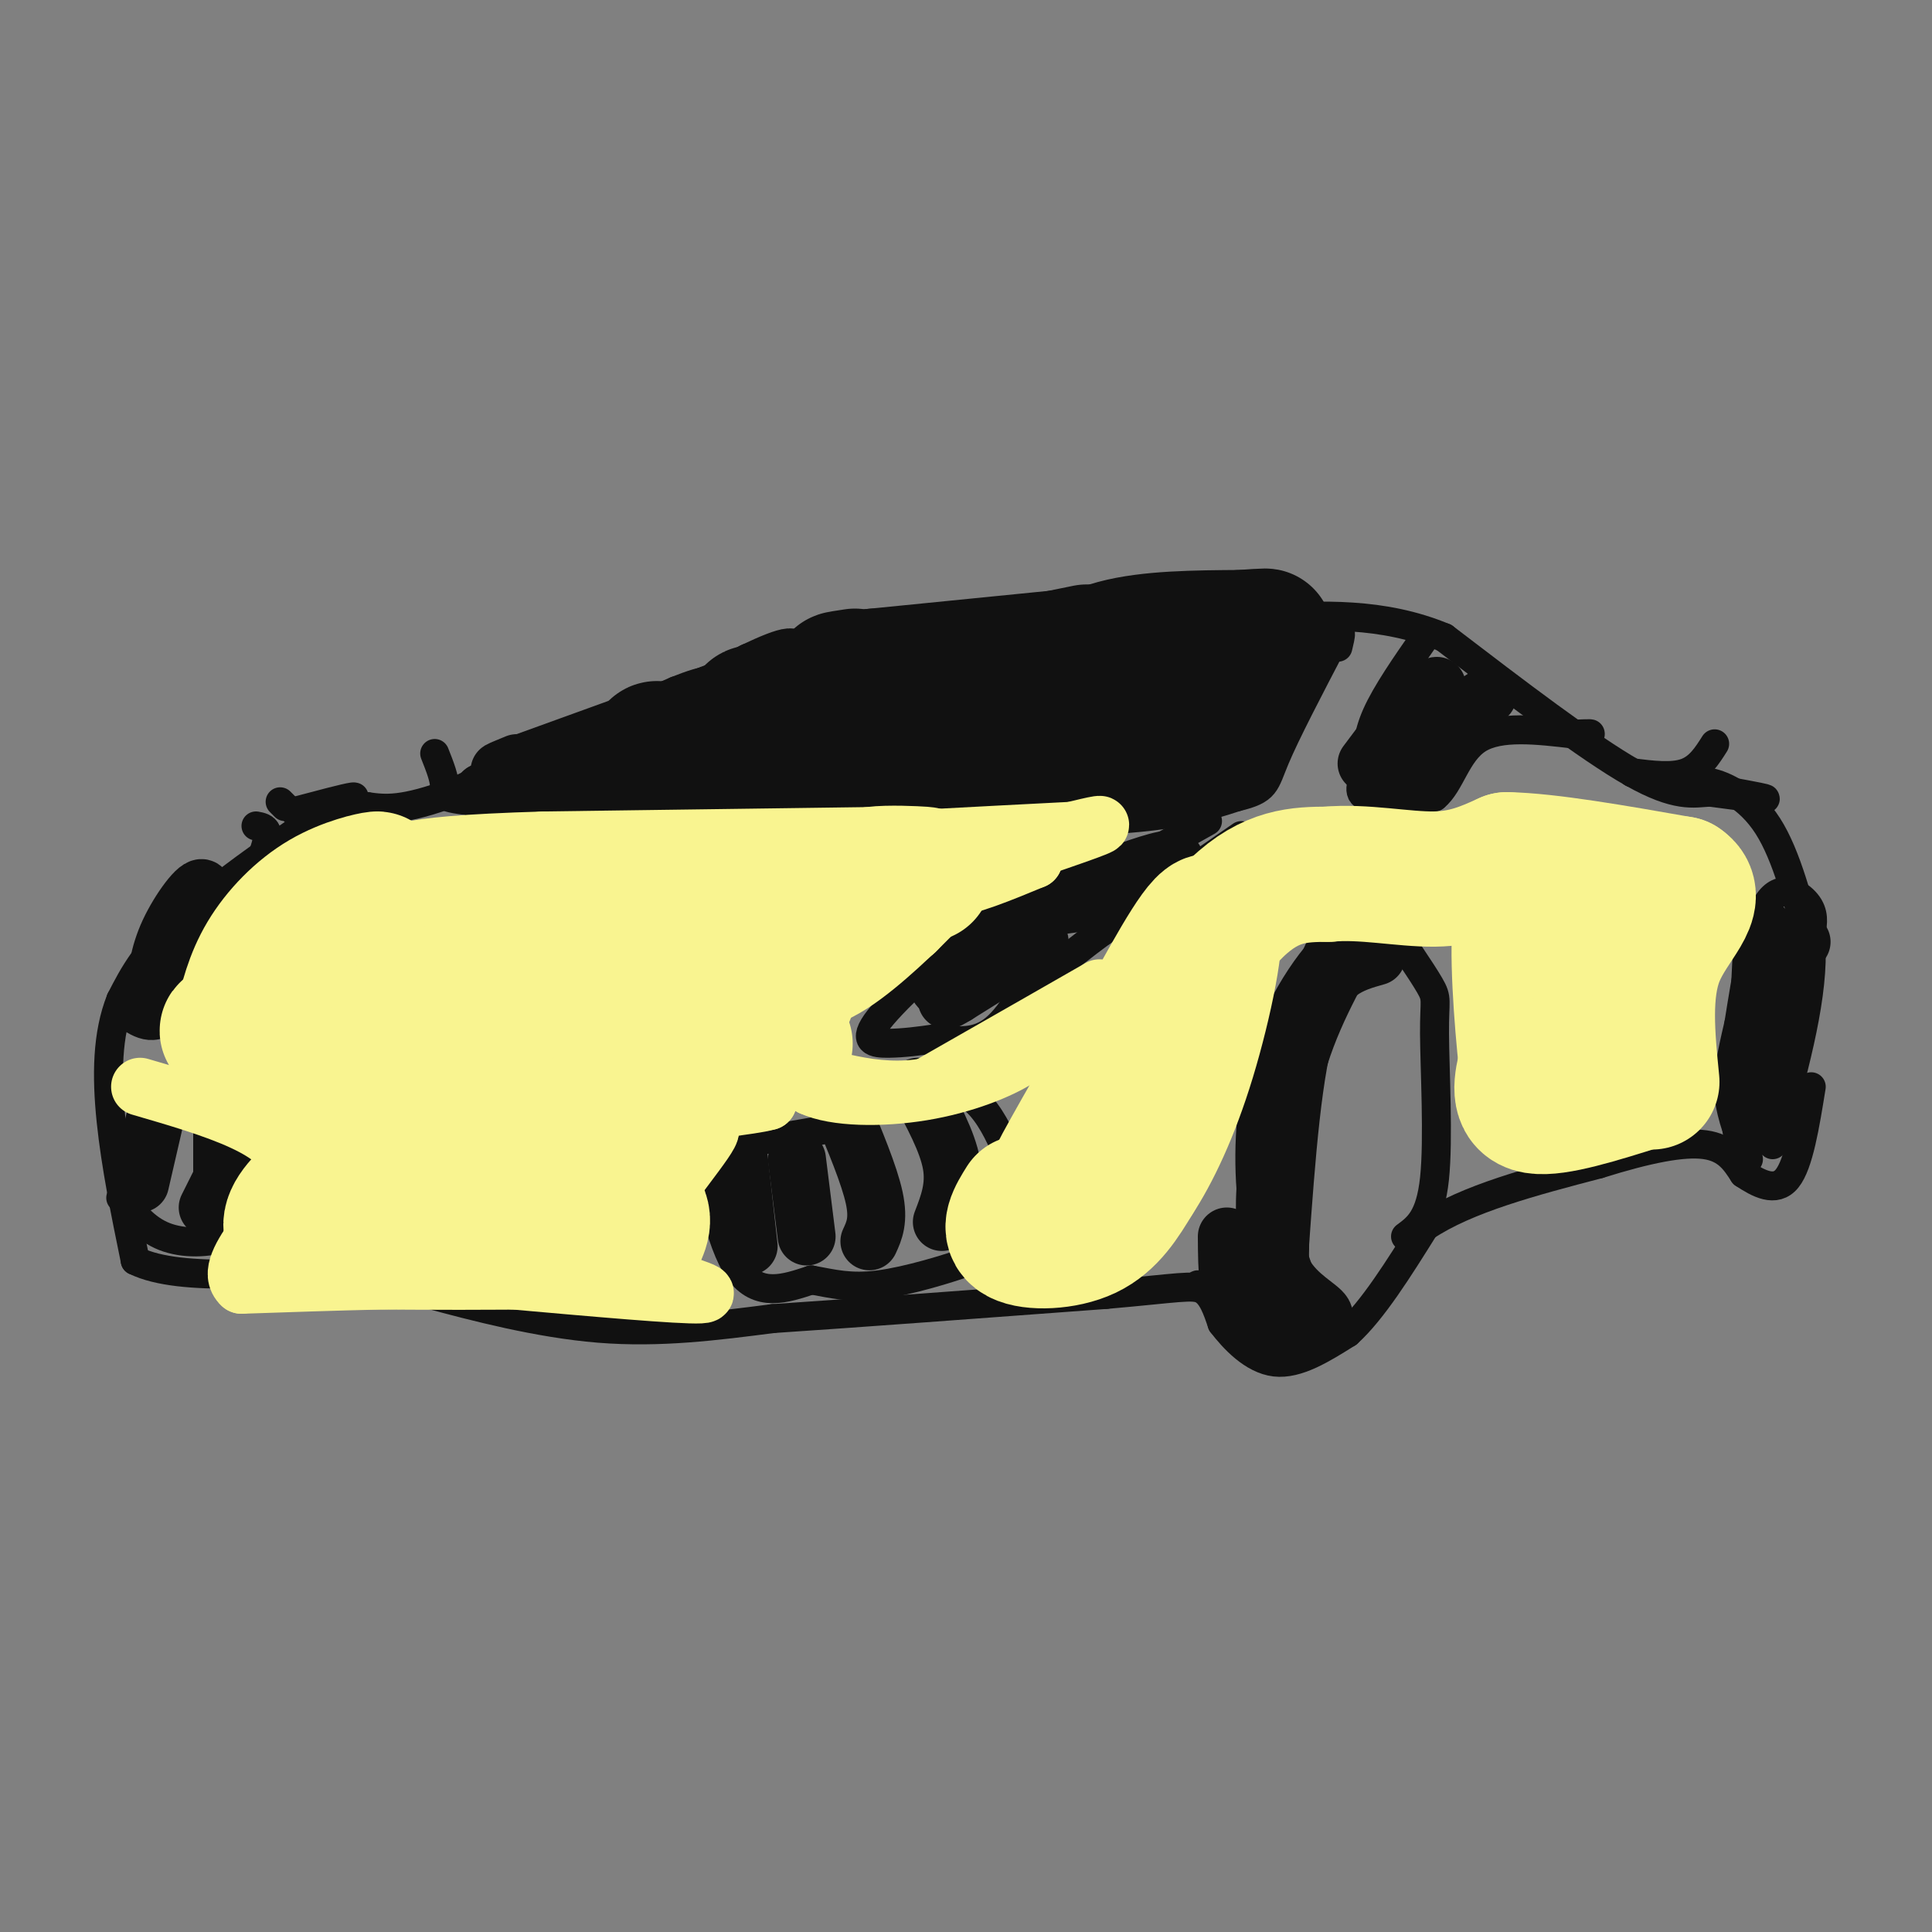 <svg viewBox='0 0 400 400' version='1.1' xmlns='http://www.w3.org/2000/svg' xmlns:xlink='http://www.w3.org/1999/xlink'><rect x="0" y="0" width="400" height="400" fill="#808080" stroke="none"/><g fill='none' stroke='#111111' stroke-width='6' stroke-linecap='round' stroke-linejoin='round'><path d='M351,164c0.133,-1.267 0.267,-2.533 3,-2c2.733,0.533 8.067,2.867 12,9c3.933,6.133 6.467,16.067 9,26'/><path d='M375,197c0.167,11.000 -3.917,25.500 -8,40'/><path d='M58,166c0.000,0.000 1.000,1.000 1,1'/><path d='M61,168c5.333,-1.417 10.667,-2.833 12,-3c1.333,-0.167 -1.333,0.917 -4,2'/><path d='M69,167c-6.667,4.400 -21.333,14.400 -30,22c-8.667,7.600 -11.333,12.800 -14,18'/><path d='M25,207c-2.844,7.067 -2.956,15.733 -2,25c0.956,9.267 2.978,19.133 5,29'/><path d='M28,261c9.533,4.733 30.867,2.067 43,2c12.133,-0.067 15.067,2.467 18,5'/><path d='M89,268c8.978,2.422 22.422,5.978 35,7c12.578,1.022 24.289,-0.489 36,-2'/><path d='M160,273c17.500,-1.167 43.250,-3.083 69,-5'/><path d='M229,268c15.000,-1.311 18.000,-2.089 20,-1c2.000,1.089 3.000,4.044 4,7'/><path d='M253,274c2.400,3.133 6.400,7.467 11,8c4.600,0.533 9.800,-2.733 15,-6'/><path d='M279,276c5.167,-4.667 10.583,-13.333 16,-22'/><path d='M295,254c8.667,-5.833 22.333,-9.417 36,-13'/><path d='M331,241c10.133,-3.178 17.467,-4.622 22,-4c4.533,0.622 6.267,3.311 8,6'/><path d='M361,243c3.022,2.000 6.578,4.000 9,1c2.422,-3.000 3.711,-11.000 5,-19'/><path d='M355,154c-1.583,2.500 -3.167,5.000 -6,6c-2.833,1.000 -6.917,0.500 -11,0'/><path d='M338,160c4.511,1.156 21.289,4.044 26,5c4.711,0.956 -2.644,-0.022 -10,-1'/><path d='M354,164c-3.378,0.200 -6.822,1.200 -16,-4c-9.178,-5.200 -24.089,-16.600 -39,-28'/><path d='M299,132c-12.833,-5.333 -25.417,-4.667 -38,-4'/><path d='M261,128c-16.000,0.833 -37.000,4.917 -58,9'/><path d='M203,137c-16.167,2.333 -27.583,3.667 -39,5'/><path d='M164,142c-8.500,0.667 -10.250,-0.167 -12,-1'/><path d='M152,145c-1.000,-1.833 -2.000,-3.667 -4,-4c-2.000,-0.333 -5.000,0.833 -8,2'/><path d='M140,143c-9.000,3.833 -27.500,12.417 -46,21'/><path d='M94,164c-10.667,4.000 -14.333,3.500 -18,3'/><path d='M76,167c-3.000,0.500 -1.500,0.250 0,0'/><path d='M90,156c1.067,2.689 2.133,5.378 2,7c-0.133,1.622 -1.467,2.178 7,3c8.467,0.822 26.733,1.911 45,3'/><path d='M144,169c20.833,0.667 50.417,0.833 80,1'/><path d='M224,170c18.667,-0.667 25.333,-2.833 32,-5'/><path d='M256,165c6.222,-1.489 5.778,-2.711 8,-8c2.222,-5.289 7.111,-14.644 12,-24'/><path d='M276,133c2.167,-3.833 1.583,-1.417 1,1'/><path d='M295,132c-4.000,5.750 -8.000,11.500 -10,16c-2.000,4.500 -2.000,7.750 -2,11'/><path d='M283,159c-0.933,3.044 -2.267,5.156 0,6c2.267,0.844 8.133,0.422 14,0'/><path d='M297,165c3.289,-2.622 4.511,-9.178 9,-12c4.489,-2.822 12.244,-1.911 20,-1'/><path d='M326,152c3.833,-0.167 3.417,-0.083 3,0'/><path d='M291,256c2.565,-1.887 5.131,-3.774 6,-12c0.869,-8.226 0.042,-22.792 0,-30c-0.042,-7.208 0.702,-7.060 -1,-10c-1.702,-2.940 -5.851,-8.970 -10,-15'/><path d='M286,189c-3.244,-3.222 -6.356,-3.778 -10,2c-3.644,5.778 -7.822,17.889 -12,30'/><path d='M264,221c-3.022,9.378 -4.578,17.822 -5,25c-0.422,7.178 0.289,13.089 1,19'/><path d='M260,265c0.167,3.167 0.083,1.583 0,0'/><path d='M256,263c0.667,1.250 1.333,2.500 0,3c-1.333,0.500 -4.667,0.250 -8,0'/><path d='M375,193c0.333,-1.978 0.667,-3.956 -1,-6c-1.667,-2.044 -5.333,-4.156 -8,0c-2.667,4.156 -4.333,14.578 -6,25'/><path d='M360,212c-1.556,6.644 -2.444,10.756 -2,15c0.444,4.244 2.222,8.622 4,13'/><path d='M55,231c0.667,6.917 1.333,13.833 0,18c-1.333,4.167 -4.667,5.583 -8,7'/><path d='M47,256c-3.733,1.444 -9.067,1.556 -13,0c-3.933,-1.556 -6.467,-4.778 -9,-8'/><path d='M55,226c-3.667,2.500 -7.333,5.000 -12,5c-4.667,0.000 -10.333,-2.500 -16,-5'/><path d='M27,226c-3.333,-0.833 -3.667,-0.417 -4,0'/><path d='M53,171c1.833,0.333 3.667,0.667 1,7c-2.667,6.333 -9.833,18.667 -17,31'/><path d='M37,209c-4.667,5.333 -7.833,3.167 -11,1'/><path d='M212,248c-3.417,-9.750 -6.833,-19.500 -13,-22c-6.167,-2.500 -15.083,2.250 -24,7'/><path d='M175,233c-9.167,2.000 -20.083,3.500 -31,5'/><path d='M144,231c2.500,13.167 5.000,26.333 9,32c4.000,5.667 9.500,3.833 15,2'/><path d='M168,265c4.432,0.794 8.013,1.780 14,1c5.987,-0.780 14.381,-3.325 19,-5c4.619,-1.675 5.463,-2.478 6,-4c0.537,-1.522 0.769,-3.761 1,-6'/><path d='M208,251c-0.167,-1.833 -1.083,-3.417 -2,-5'/><path d='M257,173c0.000,0.000 -29.000,20.000 -29,20'/><path d='M228,193c-7.667,5.667 -12.333,9.833 -17,14'/><path d='M250,170c0.000,0.000 -16.000,9.000 -16,9'/><path d='M234,179c-7.500,3.000 -18.250,6.000 -29,9'/><path d='M205,188c-7.000,3.667 -10.000,8.333 -13,13'/><path d='M217,196c-3.583,6.917 -7.167,13.833 -11,17c-3.833,3.167 -7.917,2.583 -12,2'/><path d='M194,215c-3.714,0.560 -7.000,0.958 -10,1c-3.000,0.042 -5.714,-0.274 -2,-5c3.714,-4.726 13.857,-13.863 24,-23'/></g>
<g fill='none' stroke='#111111' stroke-width='28' stroke-linecap='round' stroke-linejoin='round'><path d='M251,145c0.667,1.667 1.333,3.333 -5,4c-6.333,0.667 -19.667,0.333 -33,0'/><path d='M213,149c-1.978,1.111 9.578,3.889 18,3c8.422,-0.889 13.711,-5.444 19,-10'/><path d='M250,142c4.956,-2.756 7.844,-4.644 8,-4c0.156,0.644 -2.422,3.822 -5,7'/><path d='M253,145c-1.267,3.533 -1.933,8.867 -6,10c-4.067,1.133 -11.533,-1.933 -19,-5'/><path d='M228,150c-11.500,-0.333 -30.750,1.333 -50,3'/><path d='M178,153c-5.250,2.190 6.625,6.167 18,8c11.375,1.833 22.250,1.524 26,1c3.750,-0.524 0.375,-1.262 -3,-2'/><path d='M219,160c-12.167,-1.000 -41.083,-2.500 -70,-4'/><path d='M149,156c-13.833,-0.833 -13.417,-0.917 -13,-1'/><path d='M225,135c0.000,0.000 -54.000,11.000 -54,11'/><path d='M171,146c-13.244,2.156 -19.356,2.044 -12,1c7.356,-1.044 28.178,-3.022 49,-5'/><path d='M208,142c11.578,-2.467 16.022,-6.133 23,-8c6.978,-1.867 16.489,-1.933 26,-2'/><path d='M257,132c5.556,-0.400 6.444,-0.400 3,0c-3.444,0.400 -11.222,1.200 -19,2'/><path d='M241,134c-13.167,1.333 -36.583,3.667 -60,6'/><path d='M181,140c-10.667,1.000 -7.333,0.500 -4,0'/></g>
<g fill='none' stroke='#111111' stroke-width='12' stroke-linecap='round' stroke-linejoin='round'><path d='M140,155c0.000,0.000 -25.000,9.000 -25,9'/><path d='M115,164c-6.667,1.500 -10.833,0.750 -15,0'/><path d='M100,164c-0.022,-0.222 7.422,-0.778 18,-5c10.578,-4.222 24.289,-12.111 38,-20'/><path d='M156,139c8.131,-3.869 9.458,-3.542 7,-1c-2.458,2.542 -8.702,7.298 -14,10c-5.298,2.702 -9.649,3.351 -14,4'/><path d='M135,152c-6.267,1.556 -14.933,3.444 -13,2c1.933,-1.444 14.467,-6.222 27,-11'/><path d='M149,143c6.822,-2.644 10.378,-3.756 3,-1c-7.378,2.756 -25.689,9.378 -44,16'/><path d='M108,158c-7.500,2.667 -4.250,1.333 -1,0'/><path d='M308,144c0.000,0.000 -20.000,13.000 -20,13'/><path d='M288,157c-0.844,-1.311 7.044,-11.089 9,-14c1.956,-2.911 -2.022,1.044 -6,5'/><path d='M291,148c-2.978,3.356 -7.422,9.244 -8,10c-0.578,0.756 2.711,-3.622 6,-8'/><path d='M289,150c3.500,-2.000 9.250,-3.000 15,-4'/><path d='M292,158c-0.911,1.978 -1.822,3.956 -1,3c0.822,-0.956 3.378,-4.844 4,-6c0.622,-1.156 -0.689,0.422 -2,2'/><path d='M293,157c-0.667,0.333 -1.333,0.167 -2,0'/><path d='M285,198c-5.333,1.500 -10.667,3.000 -14,13c-3.333,10.000 -4.667,28.500 -6,47'/><path d='M265,258c-0.905,9.619 -0.167,10.167 0,3c0.167,-7.167 -0.238,-22.048 2,-34c2.238,-11.952 7.119,-20.976 12,-30'/><path d='M279,197c-0.798,-2.202 -8.792,7.292 -13,18c-4.208,10.708 -4.631,22.631 -4,31c0.631,8.369 2.315,13.185 4,18'/><path d='M266,264c2.622,4.444 7.178,6.556 8,8c0.822,1.444 -2.089,2.222 -5,3'/><path d='M269,275c-3.311,0.778 -9.089,1.222 -12,-2c-2.911,-3.222 -2.956,-10.111 -3,-17'/><path d='M373,195c-2.167,0.333 -4.333,0.667 -6,6c-1.667,5.333 -2.833,15.667 -4,26'/><path d='M363,227c-0.711,6.400 -0.489,9.400 0,3c0.489,-6.400 1.244,-22.200 2,-38'/><path d='M46,229c0.000,0.000 0.000,14.000 0,14'/><path d='M47,242c0.000,0.000 -4.000,8.000 -4,8'/><path d='M32,232c0.000,0.000 -3.000,13.000 -3,13'/><path d='M190,225c3.083,5.667 6.167,11.333 7,16c0.833,4.667 -0.583,8.333 -2,12'/><path d='M174,229c3.000,7.167 6.000,14.333 7,19c1.000,4.667 0.000,6.833 -1,9'/><path d='M165,240c0.000,0.000 2.000,16.000 2,16'/><path d='M153,240c0.000,0.000 2.000,18.000 2,18'/><path d='M215,188c7.778,-0.933 15.556,-1.867 21,-4c5.444,-2.133 8.556,-5.467 7,-6c-1.556,-0.533 -7.778,1.733 -14,4'/><path d='M229,182c-8.667,3.867 -23.333,11.533 -30,16c-6.667,4.467 -5.333,5.733 -4,7'/><path d='M195,205c4.578,-1.622 18.022,-9.178 20,-10c1.978,-0.822 -7.511,5.089 -17,11'/><path d='M198,206c-3.000,1.833 -2.000,0.917 -1,0'/><path d='M38,200c2.400,-7.467 4.800,-14.933 4,-16c-0.800,-1.067 -4.800,4.267 -7,9c-2.200,4.733 -2.600,8.867 -3,13'/><path d='M32,206c0.500,0.833 3.250,-3.583 6,-8'/></g>
<g fill='none' stroke='#F9F490' stroke-width='28' stroke-linecap='round' stroke-linejoin='round'><path d='M163,206c-8.667,1.156 -17.333,2.311 -27,5c-9.667,2.689 -20.333,6.911 -18,8c2.333,1.089 17.667,-0.956 33,-3'/><path d='M151,216c8.833,-0.345 14.417,0.292 10,0c-4.417,-0.292 -18.833,-1.512 -21,-4c-2.167,-2.488 7.917,-6.244 18,-10'/><path d='M158,202c5.024,-1.869 8.583,-1.542 14,-5c5.417,-3.458 12.690,-10.702 15,-13c2.310,-2.298 -0.345,0.351 -3,3'/><path d='M184,187c-5.369,4.238 -17.292,13.333 -24,17c-6.708,3.667 -8.202,1.905 -5,-2c3.202,-3.905 11.101,-9.952 19,-16'/><path d='M174,186c3.881,-3.607 4.083,-4.625 7,-5c2.917,-0.375 8.548,-0.107 10,0c1.452,0.107 -1.274,0.054 -4,0'/><path d='M187,181c-13.000,0.167 -43.500,0.583 -74,1'/><path d='M113,182c-17.310,0.512 -23.583,1.292 -27,2c-3.417,0.708 -3.976,1.345 0,3c3.976,1.655 12.488,4.327 21,7'/><path d='M107,194c9.230,1.150 21.804,0.525 16,5c-5.804,4.475 -29.986,14.051 -40,17c-10.014,2.949 -5.861,-0.729 -4,-5c1.861,-4.271 1.431,-9.136 1,-14'/><path d='M80,197c0.506,-3.528 1.270,-5.348 0,-8c-1.270,-2.652 -4.573,-6.137 -9,-3c-4.427,3.137 -9.979,12.896 -10,14c-0.021,1.104 5.490,-6.448 11,-14'/><path d='M72,186c3.552,-3.167 6.931,-4.086 6,-4c-0.931,0.086 -6.174,1.177 -11,4c-4.826,2.823 -9.236,7.378 -12,12c-2.764,4.622 -3.882,9.311 -5,14'/><path d='M50,212c-2.238,2.107 -5.333,0.375 0,3c5.333,2.625 19.095,9.607 30,14c10.905,4.393 18.952,6.196 27,8'/><path d='M107,237c9.222,3.333 18.778,7.667 23,11c4.222,3.333 3.111,5.667 2,8'/><path d='M132,256c-11.000,1.500 -39.500,1.250 -68,1'/><path d='M64,257c-9.500,-2.833 0.750,-10.417 11,-18'/><path d='M212,249c-1.756,2.822 -3.511,5.644 -1,7c2.511,1.356 9.289,1.244 14,-1c4.711,-2.244 7.356,-6.622 10,-11'/><path d='M235,244c3.583,-5.464 7.542,-13.625 11,-25c3.458,-11.375 6.417,-25.964 5,-28c-1.417,-2.036 -7.208,8.482 -13,19'/><path d='M238,210c-6.911,11.356 -17.689,30.244 -19,33c-1.311,2.756 6.844,-10.622 15,-24'/><path d='M234,219c6.378,-10.311 14.822,-24.089 22,-31c7.178,-6.911 13.089,-6.956 19,-7'/><path d='M275,181c7.178,-0.689 15.622,1.089 22,1c6.378,-0.089 10.689,-2.044 15,-4'/><path d='M312,178c8.500,0.167 22.250,2.583 36,5'/><path d='M348,183c4.533,2.956 -2.133,7.844 -5,15c-2.867,7.156 -1.933,16.578 -1,26'/><path d='M340,224c-9.000,2.833 -18.000,5.667 -22,5c-4.000,-0.667 -3.000,-4.833 -2,-9'/><path d='M316,220c-0.909,-8.298 -2.182,-24.544 -1,-30c1.182,-5.456 4.818,-0.123 7,3c2.182,3.123 2.909,4.035 3,8c0.091,3.965 -0.455,10.982 -1,18'/><path d='M324,219c-0.500,3.833 -1.250,4.417 -2,5'/></g>
<g fill='none' stroke='#F9F490' stroke-width='12' stroke-linecap='round' stroke-linejoin='round'><path d='M188,180c1.833,2.167 3.667,4.333 8,4c4.333,-0.333 11.167,-3.167 18,-6'/><path d='M214,178c-2.267,0.489 -16.933,4.711 -22,6c-5.067,1.289 -0.533,-0.356 4,-2'/><path d='M196,182c7.200,-2.533 23.200,-7.867 29,-10c5.800,-2.133 1.400,-1.067 -3,0'/><path d='M222,172c-6.833,0.333 -22.417,1.167 -38,2'/><path d='M184,174c-7.869,0.714 -8.542,1.500 -5,3c3.542,1.500 11.298,3.714 13,5c1.702,1.286 -2.649,1.643 -7,2'/><path d='M185,184c-4.000,2.655 -10.500,8.292 -15,14c-4.500,5.708 -7.000,11.488 -7,16c0.000,4.512 2.500,7.756 5,11'/><path d='M168,225c4.845,2.262 14.458,2.417 23,1c8.542,-1.417 16.012,-4.405 20,-7c3.988,-2.595 4.494,-4.798 5,-7'/><path d='M216,212c4.778,-3.533 14.222,-8.867 11,-7c-3.222,1.867 -19.111,10.933 -35,20'/><path d='M192,225c-11.178,2.178 -21.622,-2.378 -27,-3c-5.378,-0.622 -5.689,2.689 -6,6'/><path d='M159,228c-4.267,1.200 -11.933,1.200 -18,4c-6.067,2.800 -10.533,8.400 -15,14'/><path d='M126,246c-3.533,4.044 -4.867,7.156 -1,5c3.867,-2.156 12.933,-9.578 22,-17'/><path d='M147,234c0.489,1.133 -9.289,12.467 -13,19c-3.711,6.533 -1.356,8.267 1,10'/><path d='M135,263c4.156,2.800 14.044,4.800 10,5c-4.044,0.200 -22.022,-1.400 -40,-3'/><path d='M105,265c-15.833,-0.333 -35.417,0.333 -55,1'/><path d='M50,266c-4.956,-4.422 10.156,-15.978 10,-24c-0.156,-8.022 -15.578,-12.511 -31,-17'/></g>
</svg>